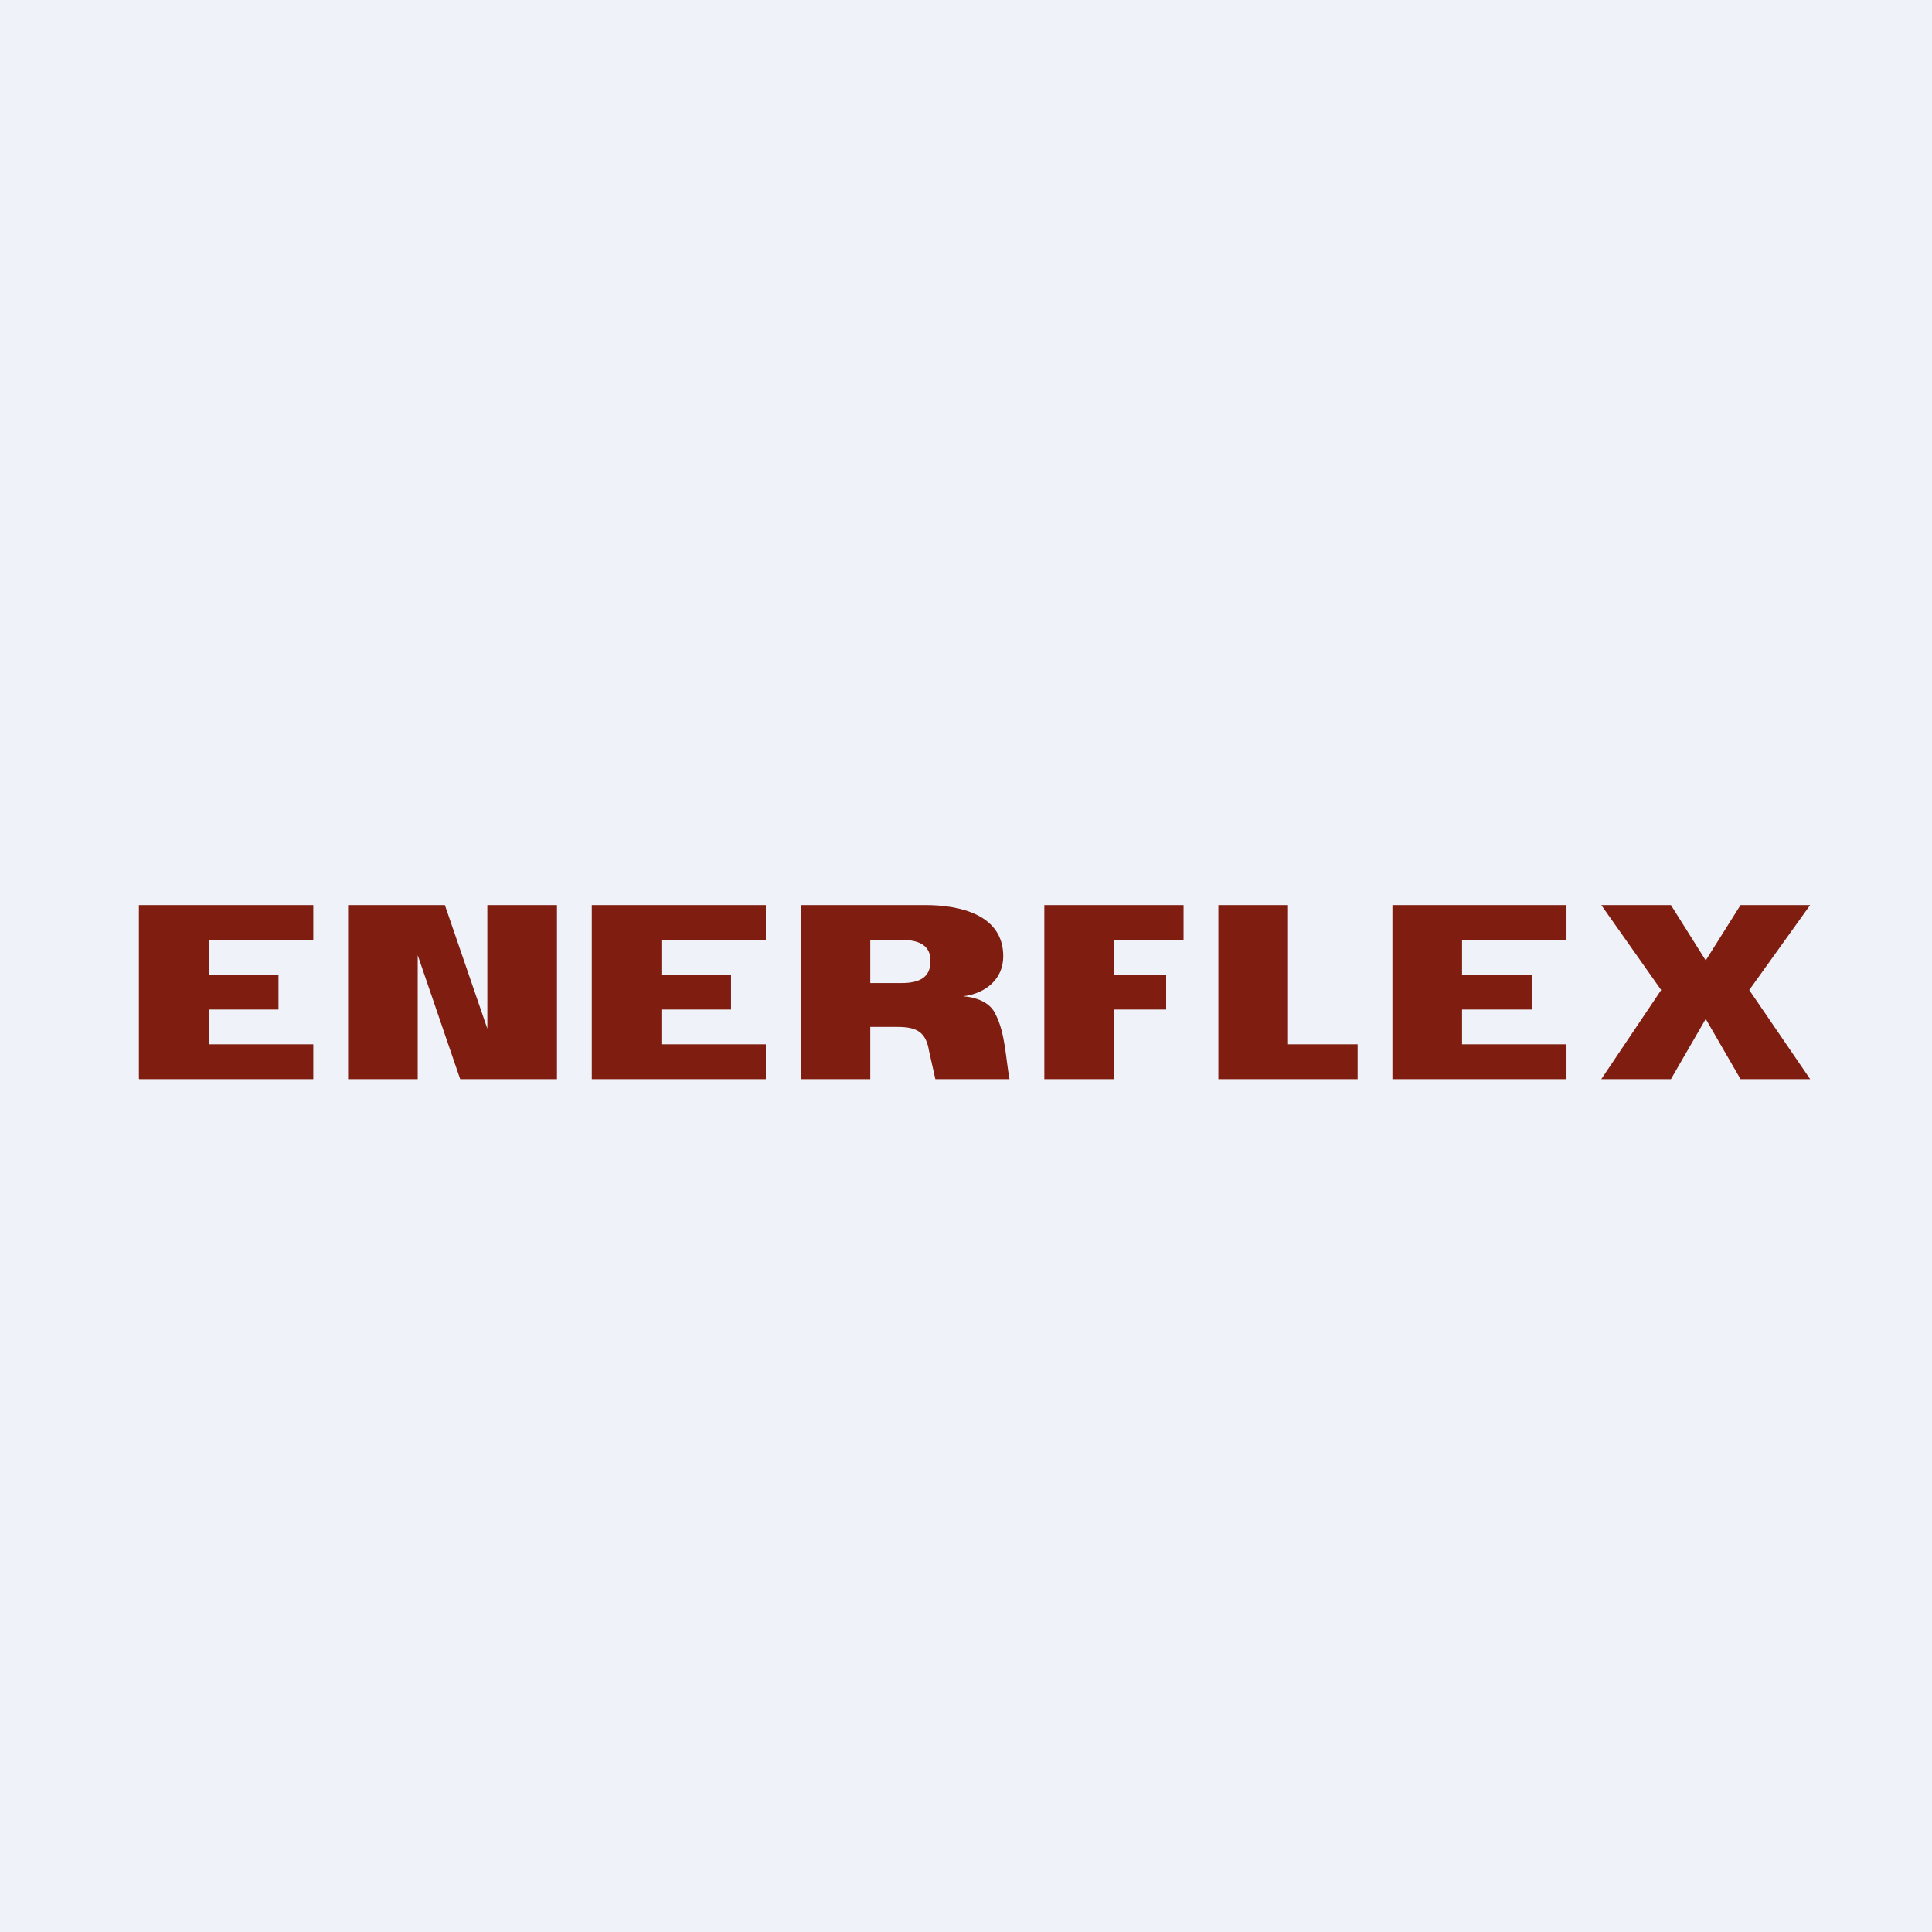 <?xml version="1.0" encoding="UTF-8"?>
<!-- generated by Finnhub -->
<svg viewBox="0 0 55.5 55.5" xmlns="http://www.w3.org/2000/svg">
<path d="M 0,0 H 55.5 V 55.5 H 0 Z" fill="rgb(239, 242, 248)"/>
<path d="M 3.99,30.985 V 26 H 9 V 27 H 6 V 28 H 8 V 29 H 6 V 30 H 9 V 31 H 4 Z M 17,31 V 26 H 22 V 27 H 19 V 28 H 21 V 29 H 19 V 30 H 22 V 31 H 17 Z M 40,31 V 26 H 45 V 27 H 42 V 28 H 44 V 29 H 42 V 30 H 45 V 31 H 40 Z M 13.22,31 L 12,27.44 V 31 H 10 V 26 H 12.78 L 14,29.55 V 26 H 16 V 31 H 13.22 Z M 26.87,31 L 26.69,30.2 C 26.6,29.64 26.33,29.5 25.78,29.5 H 25 V 31 H 23 V 26 H 26.59 C 27.56,26 28.82,26.27 28.82,27.47 C 28.82,28.14 28.3,28.54 27.67,28.62 C 28.03,28.65 28.44,28.78 28.6,29.14 C 28.88,29.68 28.89,30.41 29,31 H 26.87 Z M 26.73,27.6 C 26.73,27.17 26.42,27 25.9,27 H 25 V 28.24 H 25.9 C 26.41,28.24 26.73,28.08 26.73,27.61 Z M 32,27 V 28 H 33.5 V 29 H 32 V 31 H 30 V 26 H 34 V 27 H 32 Z M 35,31 V 26 H 37 V 30 H 39 V 31 H 35 Z M 50,31 L 49,29.27 L 48,31 H 46 L 47.72,28.44 L 46,26 H 48 L 49,27.59 L 50,26 H 52 L 50.25,28.44 L 52,31 H 50 Z" fill="rgb(126, 29, 16)"/>
</svg>

